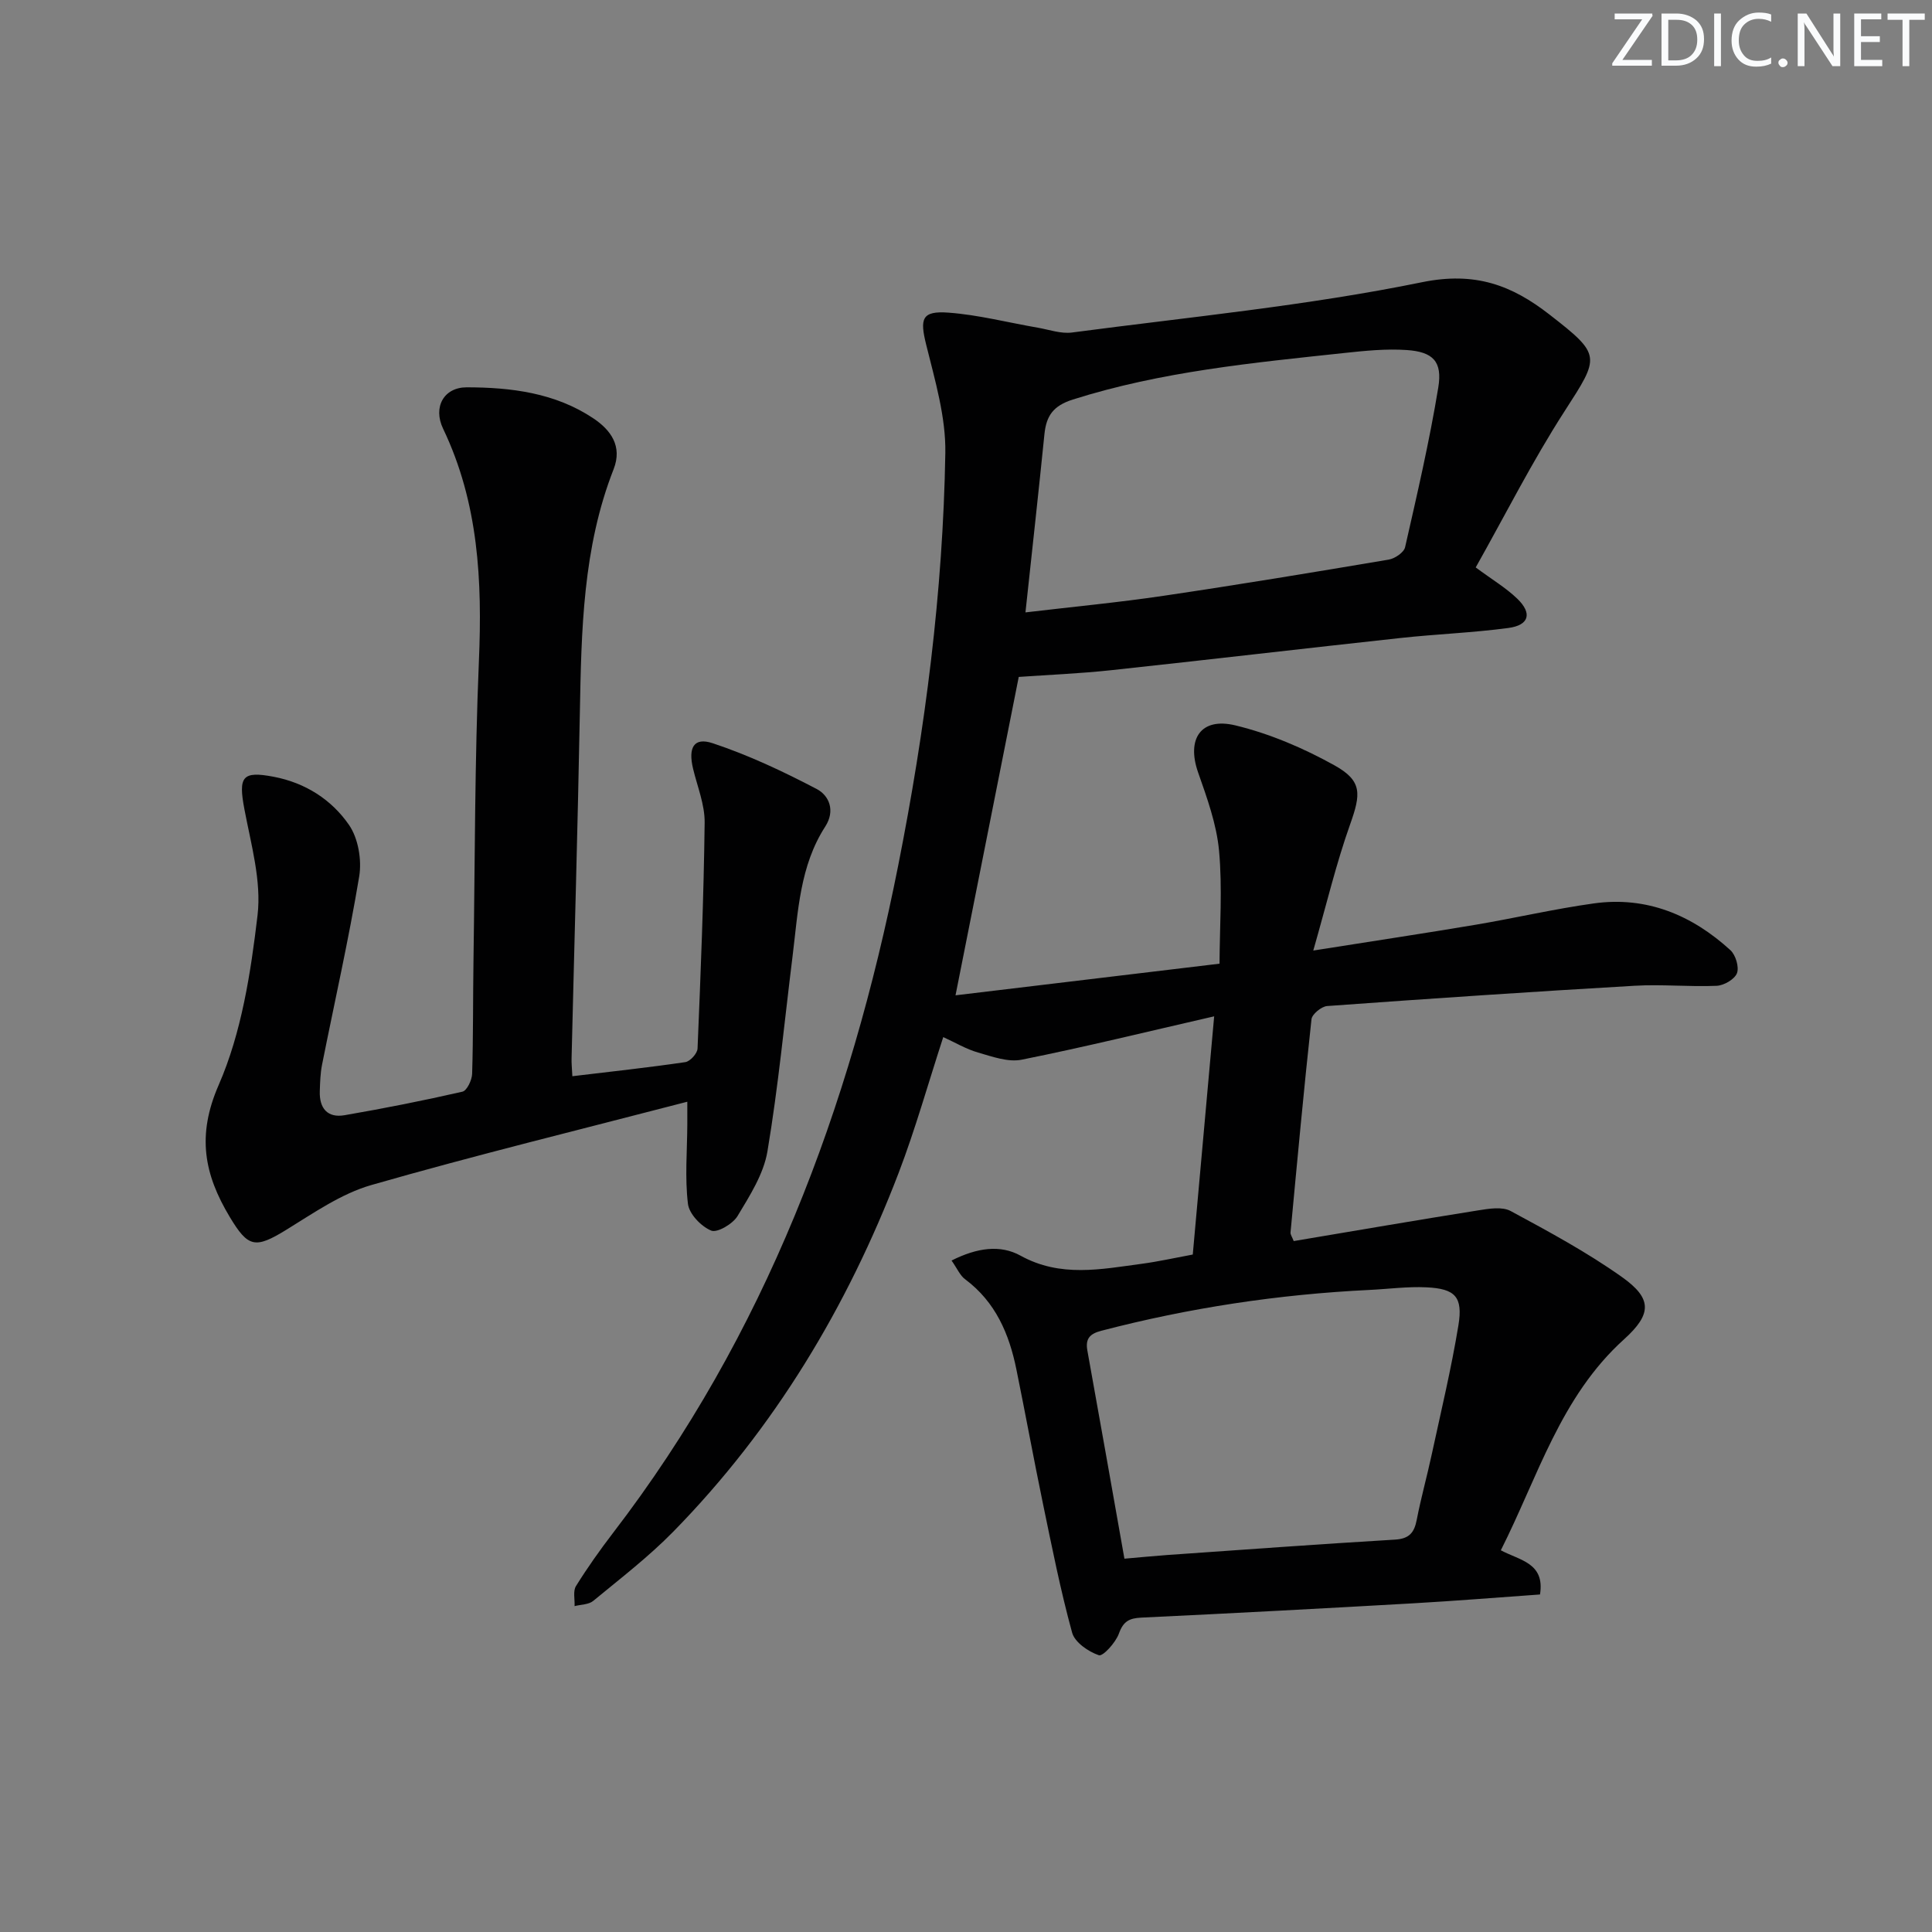 <svg enable-background="new 0 0 400 400" viewBox="0 0 400 400" xmlns="http://www.w3.org/2000/svg"><rect x="0" y="0" width="400" height="400" fill="#808080" stroke="none"/><g fill="#fafbfc"><path d="m342.2 3.2-6.3 9.2h6.1v1.2h-8.2v-.5l6.2-9.1h-5.7v-1.2h7.8v.4z"/><path d="m344 13.7v-10.9h3.1c1.6 0 3 .5 4.1 1.4 1.1 1 1.6 2.2 1.6 3.9s-.5 3-1.6 4-2.5 1.5-4.2 1.5h-3zm1.4-9.6v8.4h1.6c1.4 0 2.5-.4 3.2-1.1.8-.8 1.2-1.8 1.2-3.2s-.4-2.4-1.2-3.1-1.8-1-3.1-1z"/><path d="m356.3 2.8v10.9h-1.4v-10.9z"/><path d="m366.6 13.2c-.8.4-1.8.6-3 .6-1.6 0-2.8-.5-3.7-1.5s-1.4-2.3-1.4-3.9c0-1.7.5-3.2 1.6-4.2s2.4-1.6 4-1.6c1 0 1.9.1 2.6.4v1.5c-.8-.4-1.6-.6-2.6-.6-1.2 0-2.2.4-3 1.2s-1.1 1.9-1.1 3.3c0 1.3.4 2.3 1.1 3.1s1.6 1.1 2.8 1.1c1.1 0 2-.2 2.8-.7v1.3z"/><path d="m368.2 13c0-.3.1-.5.3-.6.2-.2.4-.3.6-.3.3 0 .5.1.7.3s.3.4.3.6-.1.5-.3.6c-.2.2-.4.3-.7.3s-.5-.1-.6-.3c-.2-.2-.3-.4-.3-.6z"/><path d="m381.1 13.7h-1.7l-5.5-8.4c-.2-.2-.3-.5-.4-.7 0 .2.1.8.1 1.5v7.6h-1.4v-10.9h1.8l5.3 8.3c.3.4.4.6.4.8 0-.3-.1-.8-.1-1.6v-7.5h1.4v10.9z"/><path d="m389.7 13.7h-5.8v-10.9h5.6v1.2h-4.2v3.5h3.9v1.2h-3.9v3.7h4.4z"/><path d="m398.4 4.1h-3.1v9.6h-1.4v-9.6h-3.1v-1.3h7.7v1.3z"/></g><path d="m197.01 260.98c5.3-2.67 10.1-3.32 14.28-1.01 8.27 4.57 16.67 2.81 25.14 1.68 3.29-.44 6.54-1.17 10.52-1.91 1.44-16 2.89-32.1 4.43-49.32-14.01 3.21-26.88 6.38-39.87 8.98-2.8.56-6.08-.64-9-1.48-2.48-.71-4.78-2.09-7.22-3.2-3.13 9.61-5.76 19.02-9.23 28.1-10.64 27.79-25.73 52.91-46.63 74.26-5.11 5.22-10.96 9.71-16.61 14.37-.94.78-2.56.74-3.86 1.08.07-1.4-.36-3.11.29-4.15 2.37-3.81 4.97-7.48 7.7-11.04 31.46-41 49.03-87.88 59-138.08 5.61-28.25 9.29-56.71 9.77-85.49.12-7.45-2.14-15.03-3.96-22.39-1.34-5.4-.95-7.06 4.63-6.65 6.19.46 12.3 2.05 18.45 3.11 2.37.41 4.84 1.31 7.13 1 24.2-3.2 48.58-5.53 72.44-10.41 11.02-2.25 18.59.62 26.4 6.7 10.82 8.41 10.44 8.65 3.13 19.99-6.72 10.42-12.33 21.57-18.41 32.36 3.41 2.53 6.28 4.23 8.61 6.48 3.14 3.03 2.45 5.49-1.87 6.06-7.4.99-14.89 1.26-22.31 2.07-19.98 2.17-39.94 4.52-59.93 6.67-6.41.69-12.86.95-19.11 1.39-4.37 21.99-8.65 43.53-13.09 65.92 18.07-2.17 35.65-4.27 54.66-6.55.03-7.71.62-15.61-.1-23.39-.51-5.5-2.49-10.94-4.34-16.22-2.41-6.88.53-11.46 7.71-9.73 7.13 1.72 14.14 4.72 20.57 8.3 5.77 3.22 5.42 5.94 3.2 12.19-2.9 8.15-4.9 16.62-7.63 26.13 12.42-1.97 23.03-3.56 33.6-5.34 8.18-1.38 16.29-3.28 24.5-4.42 10.93-1.52 20.29 2.41 28.26 9.68 1.09 1 1.84 3.5 1.36 4.77-.49 1.26-2.7 2.55-4.21 2.61-5.65.24-11.34-.34-16.97-.01-21.23 1.23-42.46 2.66-63.67 4.2-1.18.09-3.12 1.68-3.24 2.73-1.6 14.7-2.96 29.43-4.34 44.15-.04.43.32.9.66 1.78 12.73-2.14 25.46-4.33 38.22-6.36 2.2-.35 4.94-.81 6.7.14 7.85 4.24 15.77 8.51 23.03 13.66 6.23 4.42 6.29 7.62.44 12.9-13.18 11.9-17.83 28.48-25.51 43.68 3.94 2.11 9.16 2.6 8.11 9.15-8.76.62-17.5 1.33-26.25 1.83-18.76 1.07-37.52 2.07-56.28 2.96-2.51.12-3.74.76-4.65 3.3-.67 1.87-3.31 4.77-4.15 4.49-2.18-.74-4.99-2.67-5.54-4.68-2.41-8.78-4.18-17.74-6.03-26.66-1.92-9.26-3.62-18.58-5.51-27.85-1.49-7.34-4.31-13.94-10.58-18.63-1.08-.77-1.66-2.23-2.84-3.9zm15.3-134.19c9.94-1.18 19.31-2.06 28.6-3.44 15.57-2.3 31.09-4.87 46.61-7.49 1.28-.22 3.15-1.48 3.39-2.57 2.5-10.98 5.05-21.96 6.87-33.06.89-5.4-1.09-7.39-6.55-7.76-4.26-.29-8.61.15-12.88.61-18.94 2.03-37.9 3.83-56.23 9.64-4.07 1.29-5.49 3.37-5.88 7.16-1.21 12.02-2.55 24.04-3.93 36.91zm20.49 195.92c3.27-.28 6.05-.56 8.84-.76 15.73-1.1 31.45-2.25 47.19-3.19 2.94-.18 3.98-1.44 4.49-4.1.88-4.55 2.14-9.03 3.11-13.56 1.92-8.89 4.05-17.75 5.52-26.71.96-5.88-.65-7.57-6.56-7.86-3.95-.2-7.94.35-11.92.54-18.77.91-37.25 3.7-55.45 8.45-2.38.62-3.34 1.63-2.89 4.11 2.56 14.15 5.05 28.32 7.67 43.08z" fill="#010102"/><path d="m118.5 222.82c7.99-.96 15.72-1.79 23.39-2.92 1-.15 2.49-1.8 2.53-2.81.65-15.59 1.28-31.18 1.47-46.78.04-3.7-1.5-7.43-2.39-11.13-1.06-4.39.14-6.6 4.03-5.31 7.43 2.46 14.62 5.85 21.57 9.49 2.55 1.34 3.89 4.46 1.76 7.77-5.27 8.15-5.62 17.57-6.76 26.78-1.68 13.5-2.96 27.07-5.21 40.47-.79 4.7-3.66 9.18-6.19 13.39-.98 1.63-4.21 3.53-5.46 3.01-2.09-.87-4.56-3.44-4.81-5.55-.65-5.4-.16-10.93-.13-16.41.01-1.11 0-2.22 0-4.72-22.25 5.79-43.96 11.09-65.42 17.25-6.23 1.79-11.92 5.77-17.56 9.24-6.5 4-7.94 3.71-11.75-2.63-5.29-8.81-6.87-16.84-2.3-27.31 4.74-10.85 6.64-23.23 8.05-35.14.84-7.13-1.35-14.71-2.72-21.98-1.28-6.76-.45-7.95 6.06-6.71 6.55 1.25 11.97 4.72 15.59 9.96 1.92 2.77 2.68 7.26 2.12 10.67-2.17 13.07-5.11 26.01-7.7 39.02-.35 1.78-.4 3.63-.46 5.45-.12 3.52 1.58 5.59 5.14 4.97 8.17-1.41 16.31-3.02 24.39-4.87.93-.21 1.97-2.4 2.01-3.7.24-7.82.16-15.66.28-23.49.31-20.64.25-41.29 1.12-61.91.71-16.65-.06-32.8-7.41-48.16-2.14-4.47.15-8.57 4.89-8.57 9.17.01 18.31 1.14 26.21 6.42 3.61 2.41 6.07 5.77 4.2 10.54-6.39 16.29-6.67 33.4-6.99 50.55-.44 23.78-1.14 47.56-1.71 71.34-.04 1.11.09 2.24.16 3.78z" fill="#010102"/></svg>